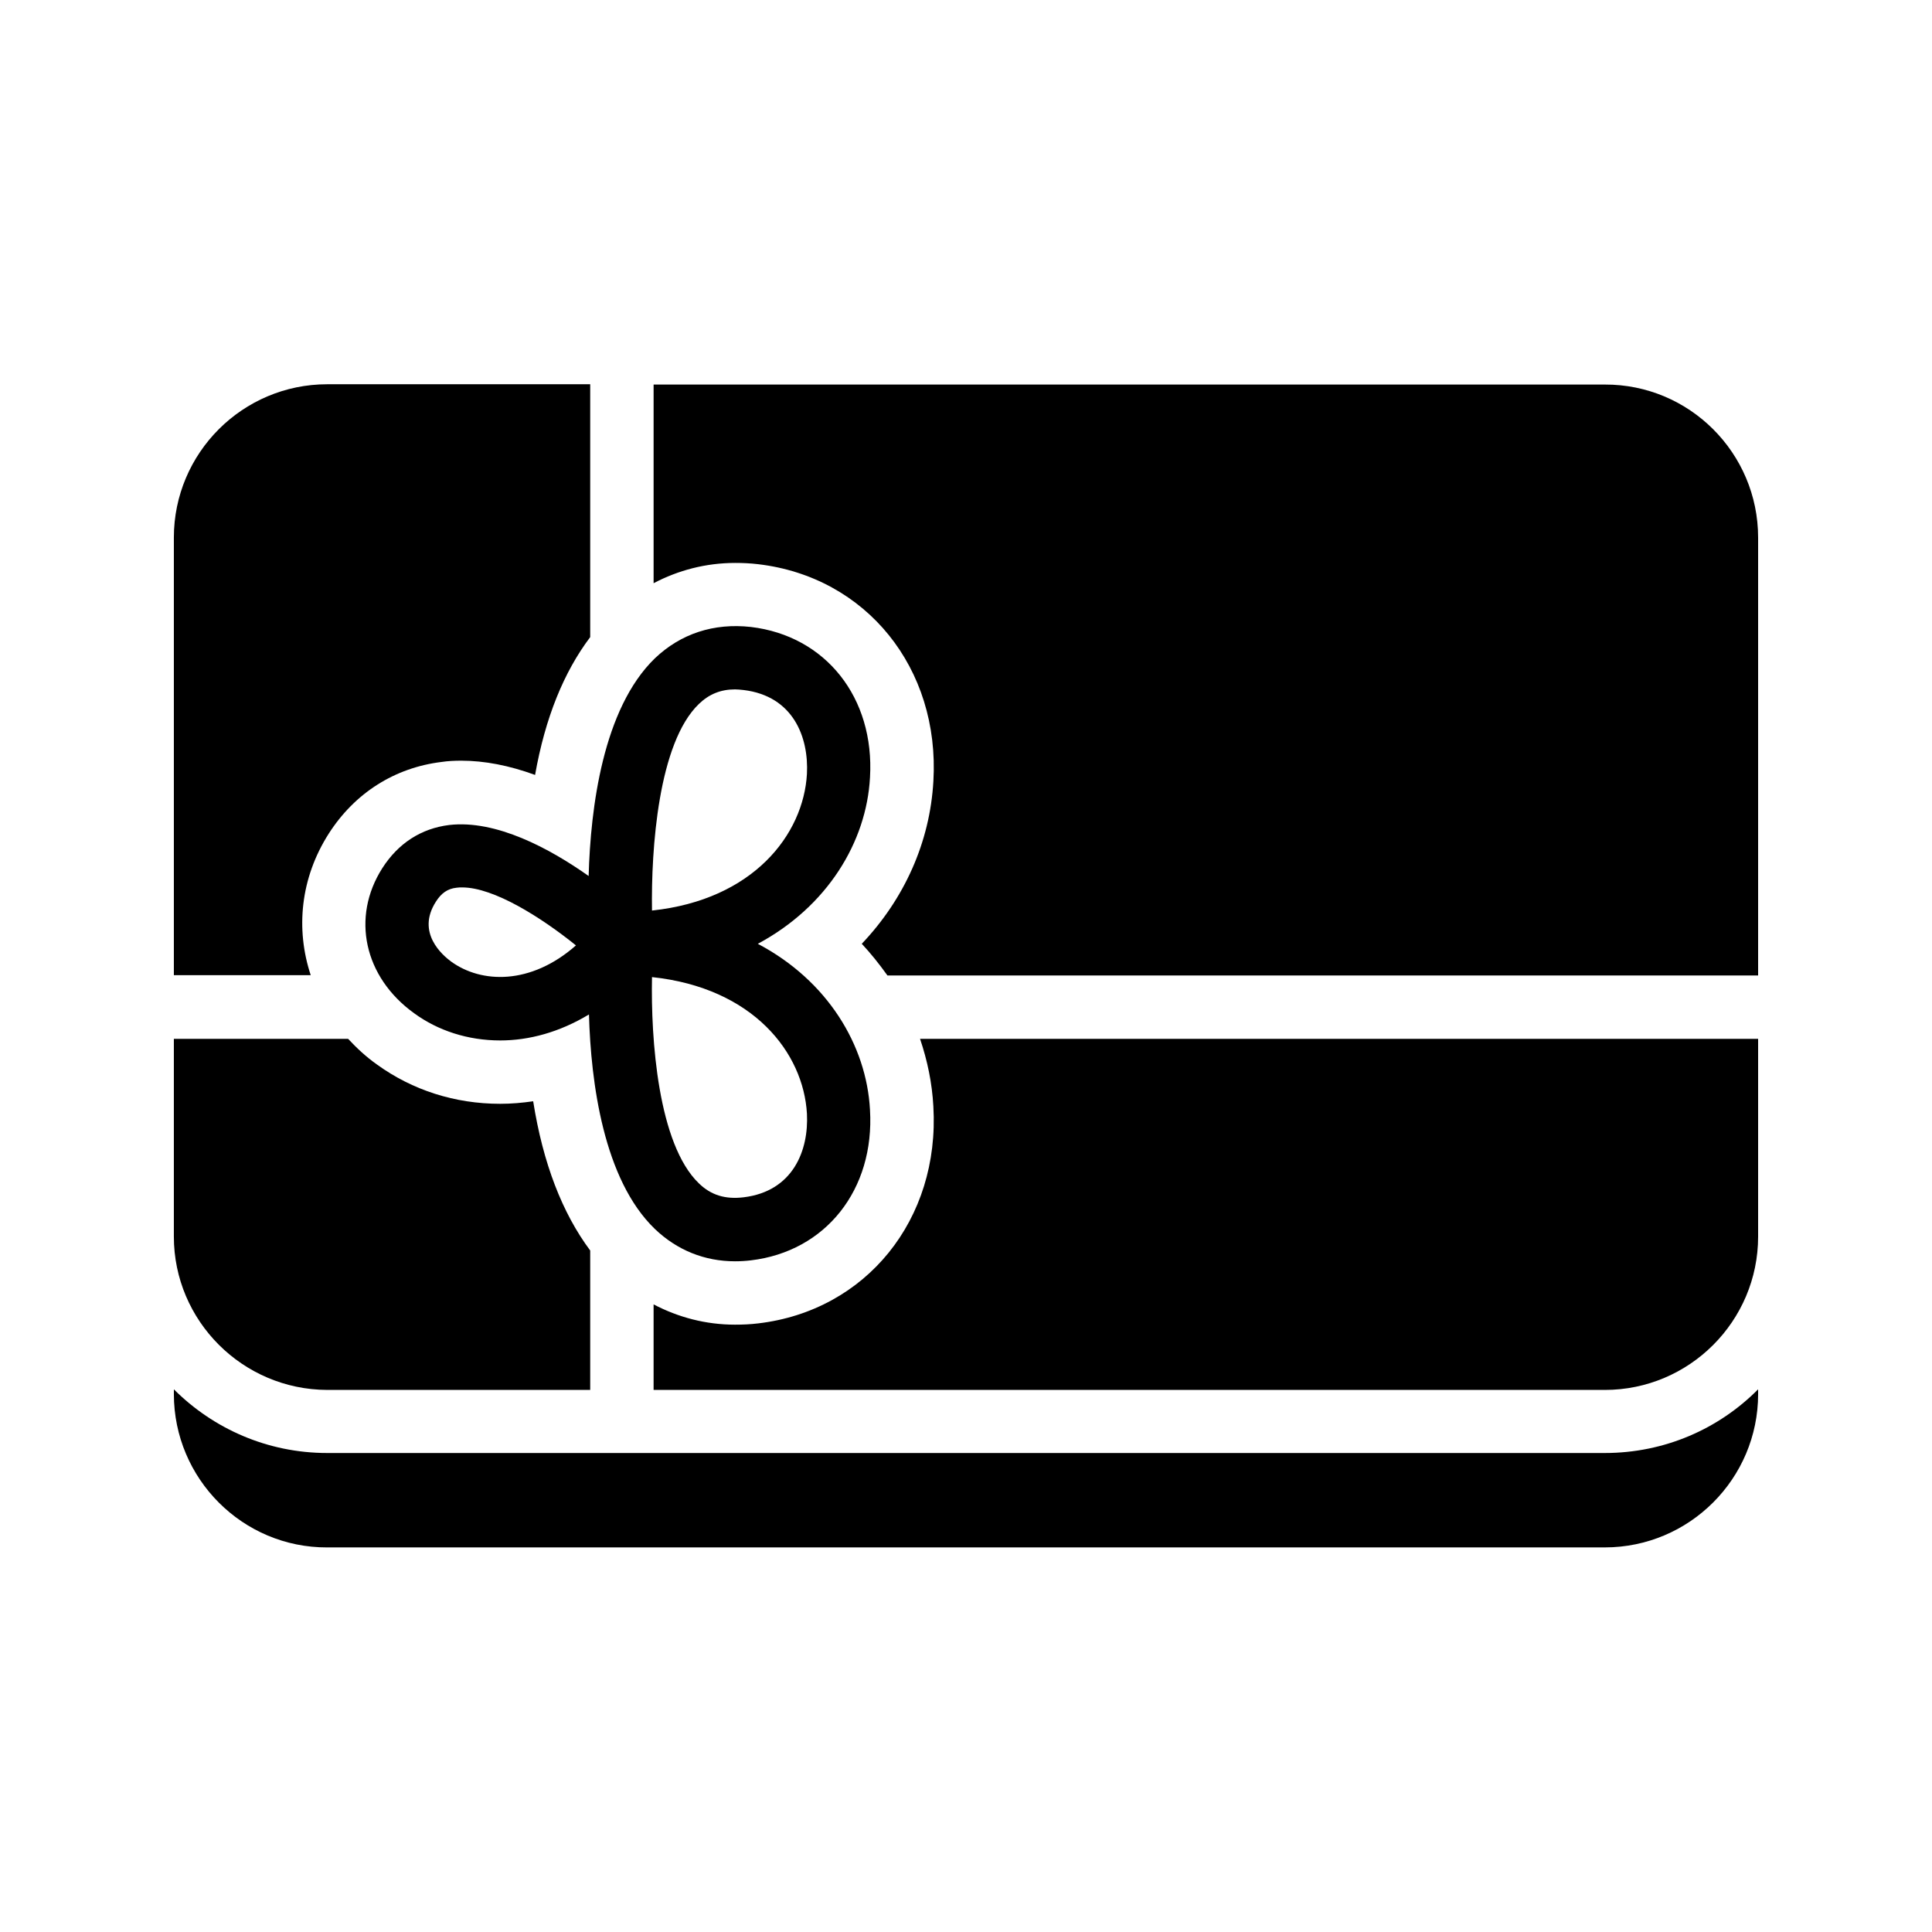 <?xml version="1.0" encoding="UTF-8"?>
<!-- Uploaded to: ICON Repo, www.svgrepo.com, Generator: ICON Repo Mixer Tools -->
<svg fill="#000000" width="800px" height="800px" version="1.1" viewBox="144 144 512 512" xmlns="http://www.w3.org/2000/svg">
 <g>
  <path d="m609.92 512.18v1.258c0 22.418-18.223 40.641-40.641 40.641l-338.56 0.004c-22.418 0.082-40.641-18.223-40.641-40.641v-1.258c10.41 10.41 24.77 16.879 40.641 16.879h338.56c15.871-0.004 30.23-6.387 40.641-16.883z"/>
  <path d="m609.92 419.31v52.395c0 22.418-18.223 40.641-40.641 40.641h-252.07v-22.672c6.551 3.441 13.855 5.375 21.578 5.375 2.016 0 4.031-0.082 6.129-0.336 28.633-3.359 48.199-27.543 46.434-57.52-0.336-6.215-1.594-12.176-3.527-17.887z"/>
  <path d="m300.41 475.4v36.945h-69.695c-22.418-0.082-40.641-18.305-40.641-40.641v-52.395h46.184c2.266 2.434 4.785 4.785 7.641 6.801 9.406 6.801 20.656 10.41 32.664 10.41 2.938 0 5.793-0.25 8.734-0.672 2.602 16.461 7.723 29.641 15.113 39.551z"/>
  <path d="m300.41 245.83v67.008c-6.969 9.238-11.922 21.328-14.609 36.527-6.887-2.519-13.434-3.777-19.566-3.777-1.762 0-3.527 0.082-5.207 0.336-12.426 1.512-23.008 8.23-29.895 18.977-7.559 11.84-8.816 25.359-4.785 37.535l-36.273-0.004v-115.96c0-22.418 18.223-40.641 40.641-40.641z"/>
  <path d="m609.92 286.47v116.04h-230.74c-2.098-2.938-4.367-5.793-6.801-8.398 11.25-11.84 18.055-26.871 18.977-43.074 1.762-29.977-17.801-54.16-46.434-57.52-2.098-0.25-4.113-0.336-6.047-0.336-7.809 0-15.113 1.93-21.664 5.375v-52.648h252.07c22.418-0.082 40.637 18.141 40.637 40.559z"/>
  <path d="m344.83 394.12c18.473-9.91 28.801-27.039 29.727-44.082 1.258-21.16-11.754-37.535-31.57-39.887-9.824-1.09-18.559 1.762-25.441 8.312-13.77 13.352-17.047 39.633-17.551 57.688-10.328-7.305-24.52-14.945-36.945-13.52-7.473 0.922-13.52 4.871-17.719 11.418-8.312 13.016-4.871 28.887 8.398 38.457 6.297 4.617 14.273 7.223 22.84 7.223 7.641 0 15.703-2.184 23.512-6.887 0.504 18.055 3.863 43.746 17.465 56.848 5.879 5.625 13.184 8.566 21.242 8.566 1.426 0 2.769-0.082 4.199-0.25 19.816-2.352 32.832-18.727 31.57-39.887-0.926-17.129-11.254-34.262-29.727-44zm-81.281 4.703c-2.266-1.68-9.32-7.641-4.031-15.871 1.426-2.266 3.106-3.441 5.457-3.695 0.504-0.082 1.008-0.082 1.512-0.082 8.398 0 20.992 7.977 30.145 15.367-12.008 10.578-25.105 10.074-33.082 4.281zm65.664-68.266c2.688-2.602 5.793-3.863 9.574-3.863 0.672 0 1.426 0.082 2.266 0.168 13.184 1.594 17.297 12.512 16.793 22.25-0.922 16.039-14.191 33.336-41.059 36.191-0.254-16.375 1.676-44.418 12.426-54.746zm11.84 130.74c-4.871 0.586-8.648-0.586-11.84-3.695-10.832-10.41-12.762-38.207-12.426-54.664 26.871 2.856 40.137 20.07 41.059 36.191 0.504 9.656-3.613 20.57-16.793 22.168z"/>
 </g>
</svg>